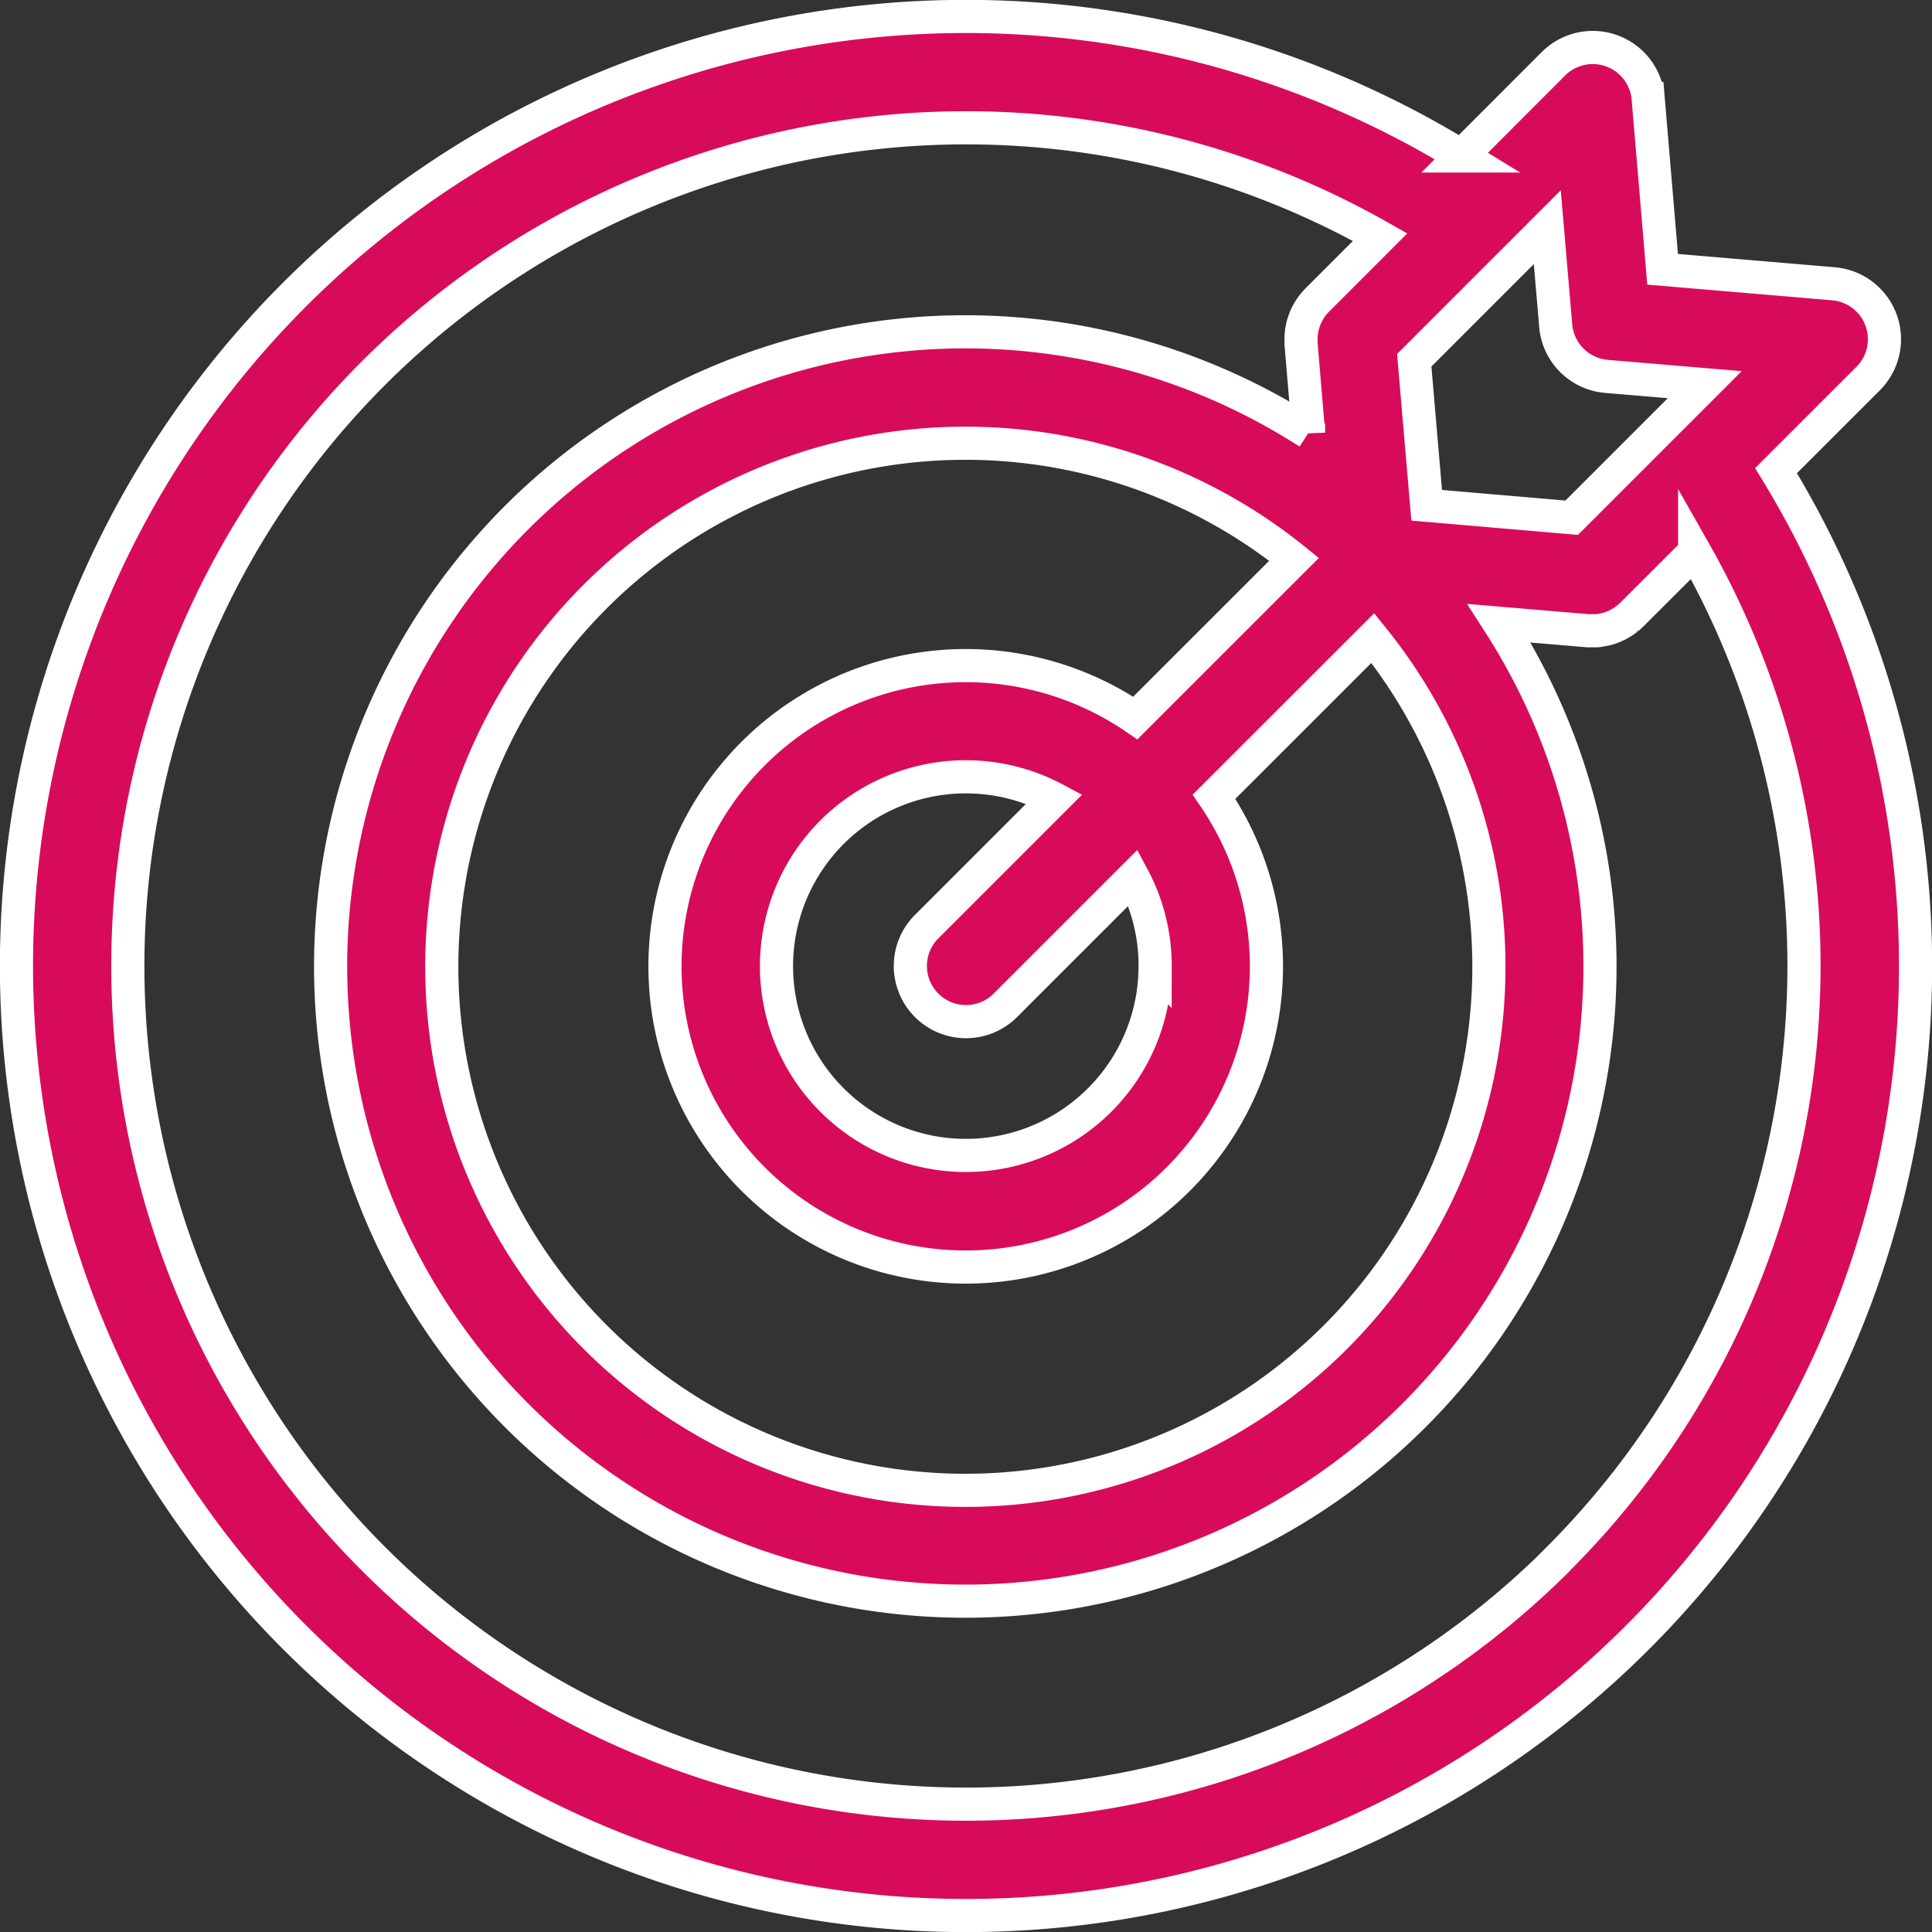 <svg xmlns="http://www.w3.org/2000/svg" width="46.629" height="46.629" viewBox="0 0 46.629 46.629">
    <rect x="0" y="0" width="46.629" height="46.629" fill="#333333" stroke="none"/>
    <path fill="#d80b5a" stroke="#fff" stroke-width="0.8px" d="M42.464 10.96l2.223-2.222a1.343 1.343 0 0 0-.837-2.288l-4.124-.35-.348-4.123a1.342 1.342 0 0 0-2.287-.836l-2.222 2.224A22.915 22.915 0 0 0 6.71 39.118 22.915 22.915 0 0 0 42.464 10.96zm-5.318-3.5a1.343 1.343 0 0 0 1.225 1.225l2.372.2-3.211 3.211-3.5-.3-.3-3.5 3.211-3.211zm-9.668 15.455a4.569 4.569 0 1 1-2.43-4.034l-3.084 3.084a1.343 1.343 0 1 0 1.9 1.9l3.084-3.084a4.534 4.534 0 0 1 .531 2.135zM27 16.93a7.258 7.258 0 1 0 1.9 1.9L32.732 15a12.636 12.636 0 1 1-1.9-1.9zm10.218 20.289A20.229 20.229 0 1 1 8.609 8.611a20.238 20.238 0 0 1 24.3-3.287l-1.514 1.515a1.342 1.342 0 0 0-.395.915v.147l.181 2.142a15.318 15.318 0 1 0 4.6 4.6l2.142.181h.185c.029 0 .058 0 .087-.007l.053-.008.084-.016.053-.013c.027-.007.054-.016.081-.025l.052-.019c.026-.01.052-.021.078-.034l.049-.023c.026-.013.051-.028.076-.043l.045-.027c.027-.017.052-.036.078-.056l.036-.027a1.331 1.331 0 0 0 .105-.094l1.515-1.513a20.238 20.238 0 0 1-3.287 24.3zm0 0" transform="translate(.401 .399)"/>
</svg>
